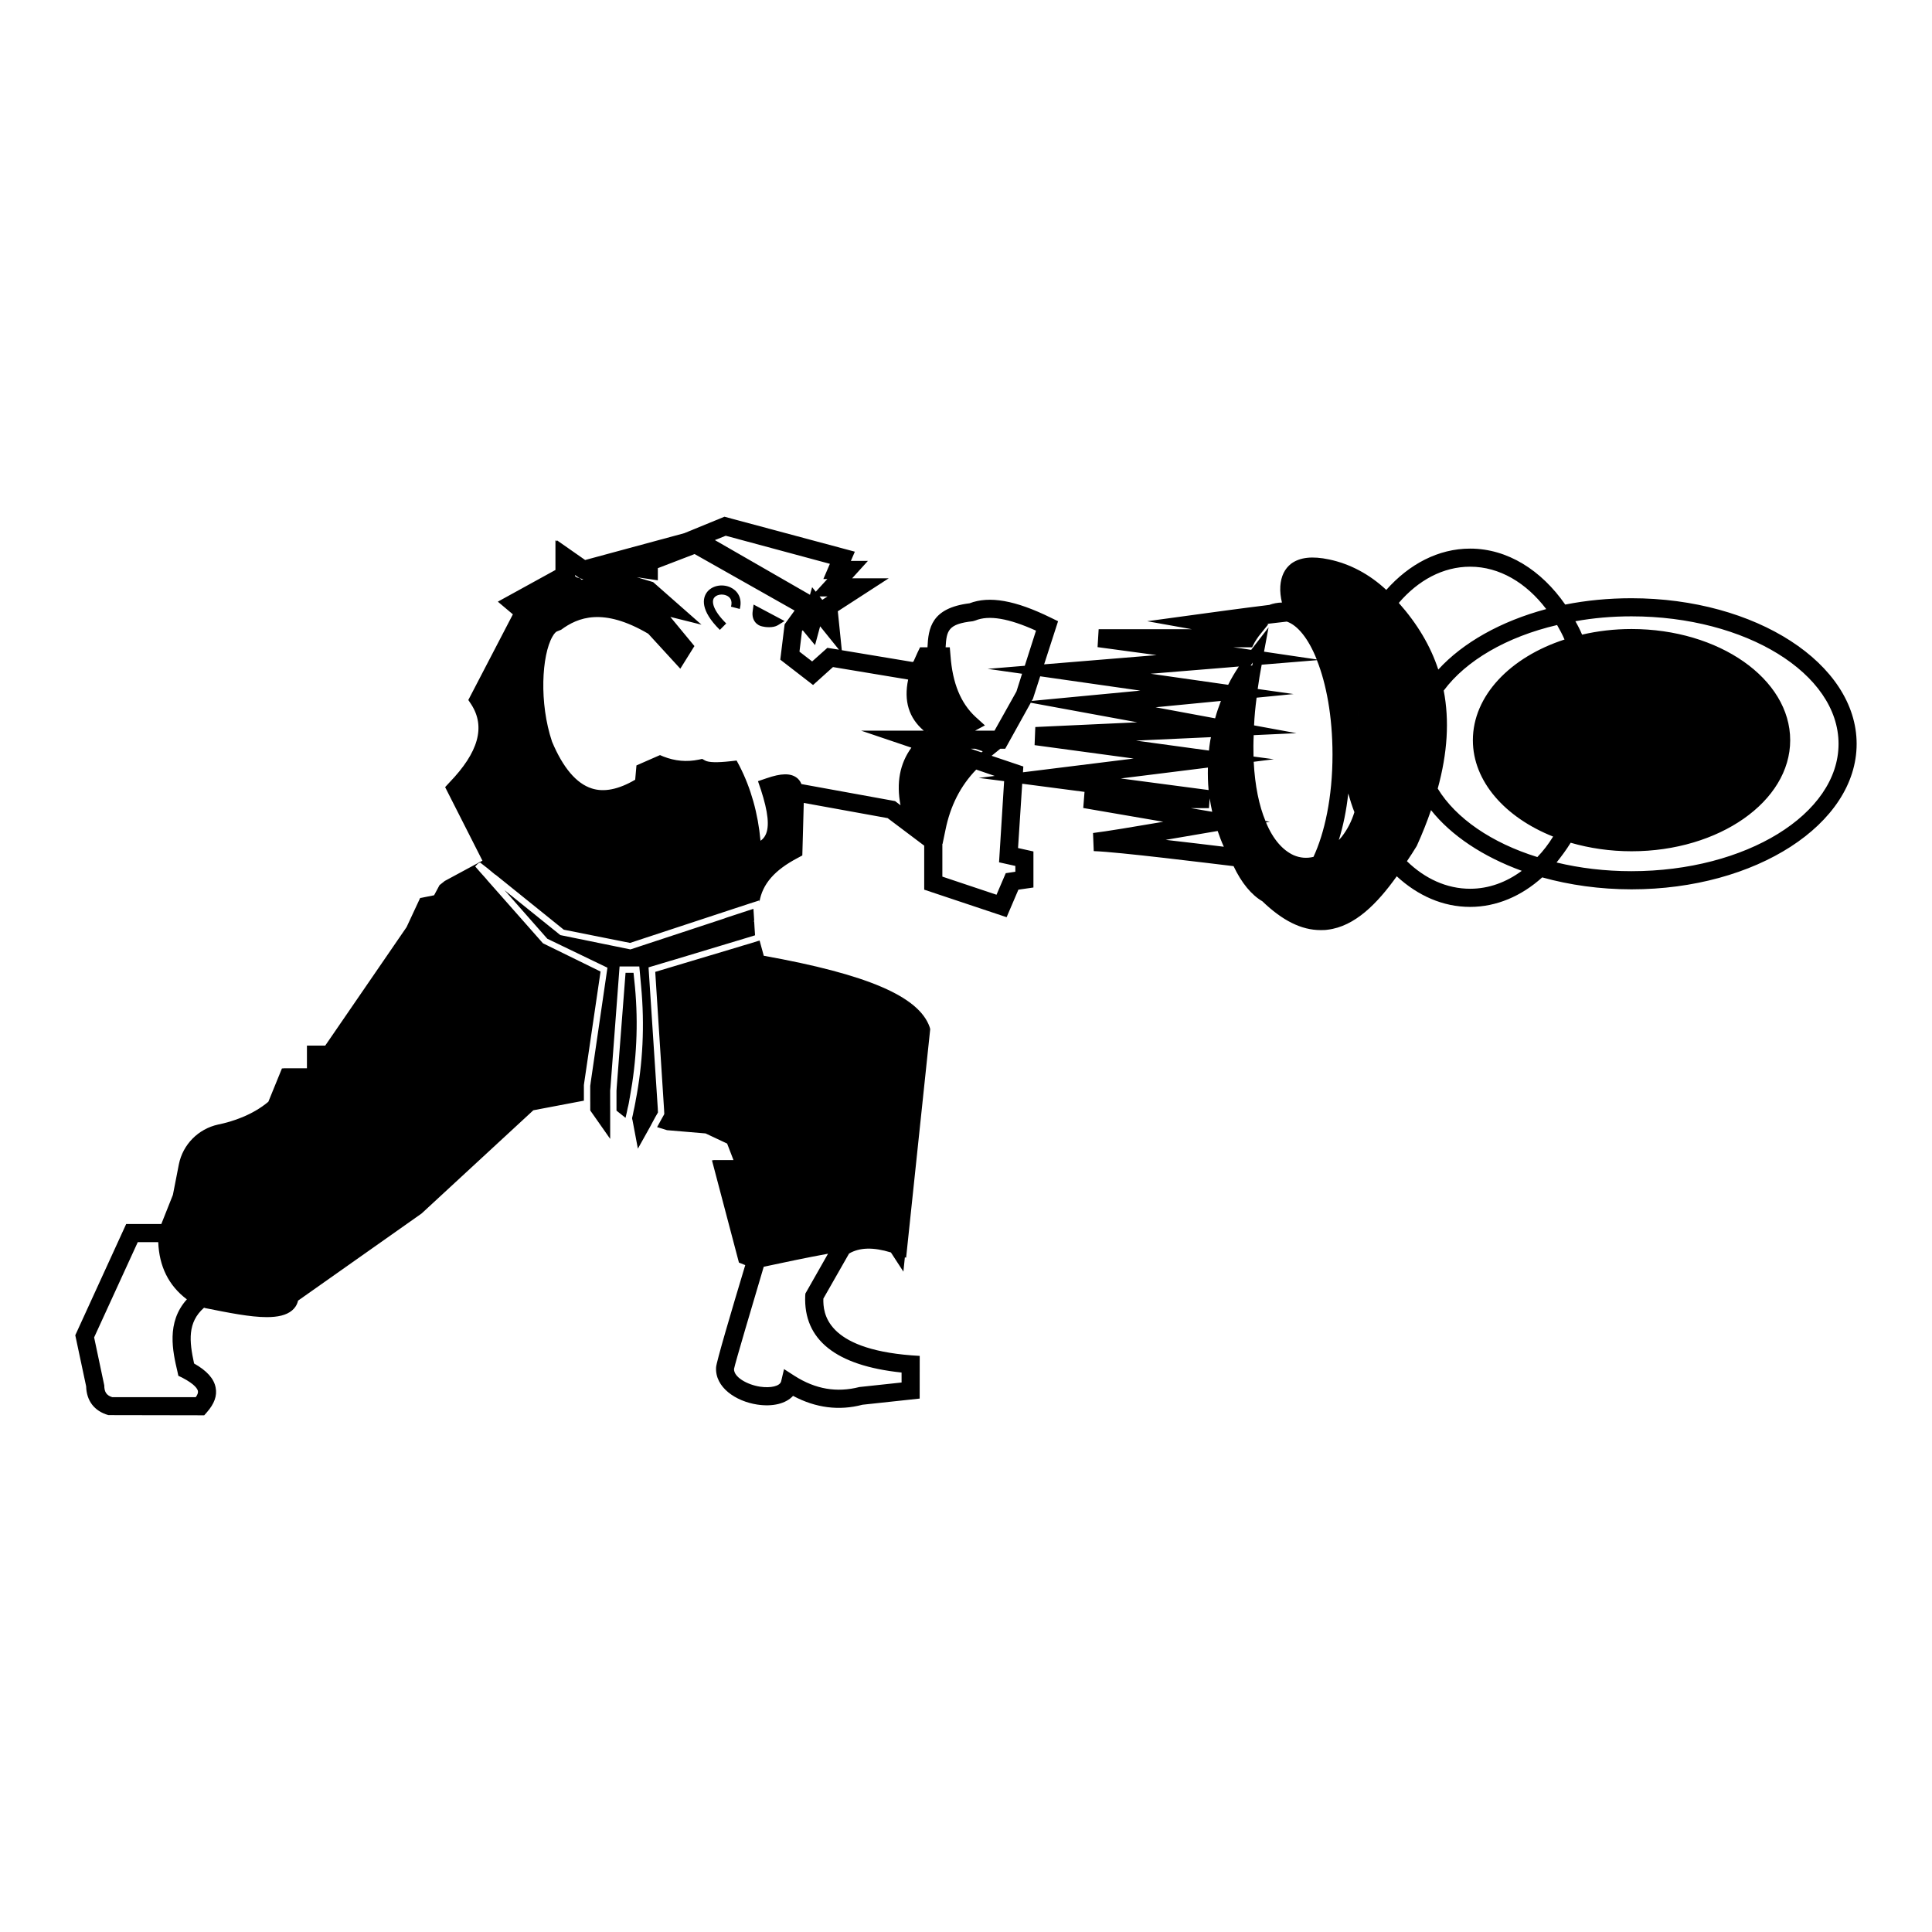 <?xml version="1.0" encoding="UTF-8"?>
<!-- Uploaded to: ICON Repo, www.iconrepo.com, Generator: ICON Repo Mixer Tools -->
<svg fill="#000000" width="800px" height="800px" version="1.1" viewBox="144 144 512 512" xmlns="http://www.w3.org/2000/svg">
 <path d="m297.59 297.21 0.574 0.434 0.434-0.098zm35.473 154.22v0.047h5.328v-0.047zm57.312-35.23c-2.832-8.113-16.418-13.969-43.969-18.914l-1.105-4.031-0.336 0.098 1.105 3.938c27.551 4.992 41.137 10.848 43.922 18.914l0.191 0.527-6.387 60.477 0.336 0.098 6.383-60.578zm-46.512-28.031v-0.047l-0.289 0.098 0.383 1.488zm-0.625 0.047 0.289-0.098 0.047 0.098 0.289-0.191v-0.238zm-58.227 50.016-29.664 27.359-32.258 22.754c0 0.098-0.047 0.238-0.098 0.336l32.734-23.09 29.617-27.359 13.391-2.543zm-65.902-11.137v0.047h6.242v-0.047zm169.68-89.473c0.191 0.191 0.383 0.336 0.574 0.48 0.191-0.191 0.383-0.336 0.625-0.48zm26.691-7.68 1.68 0.289 0.238-0.48zm-26.691 7.68c0.191 0.191 0.383 0.336 0.574 0.48 0.191-0.191 0.383-0.336 0.625-0.48zm85.73 32.258c-0.191-0.238-0.336-0.527-0.48-0.77h0.145zm1.488-50.305c-0.047 0.238-0.098 0.527-0.145 0.77l-0.434 0.047c0.191-0.289 0.387-0.578 0.578-0.816zm27.887 11.902c-0.145 1.777-0.238 3.551-0.238 5.375 0 0.383 0 0.816 0.047 1.199 0.242-2.348 0.289-4.508 0.191-6.574zm-28.465-11.086 0.434-0.047c0.047-0.238 0.098-0.527 0.145-0.77-0.191 0.238-0.387 0.527-0.578 0.816zm-11.133 32.977c0.098 0.719 0.191 1.441 0.289 2.16l0.145-2.113zm15.07 8.207c0.047 0.145 0.098 0.238 0.145 0.383l1.008-0.191zm0 0c0.047 0.145 0.098 0.238 0.145 0.383l1.008-0.191zm-3.938-41.184 0.434-0.047c0.047-0.238 0.098-0.527 0.145-0.77-0.191 0.238-0.387 0.527-0.578 0.816zm-1.246 48.719h-0.145c0.145 0.238 0.289 0.527 0.48 0.77zm-9.887-15.742c0.098 0.719 0.191 1.441 0.289 2.16l0.145-2.113zm-58.562-32.113 9.121 1.297 0.719-2.113zm9.746 8.688 1.68 0.289 0.238-0.48zm88.414 1.535c-0.145 1.777-0.238 3.551-0.238 5.375 0 0.383 0 0.816 0.047 1.199 0.242-2.348 0.289-4.508 0.191-6.574zm0 0c-0.145 1.777-0.238 3.551-0.238 5.375 0 0.383 0 0.816 0.047 1.199 0.242-2.348 0.289-4.508 0.191-6.574zm-151.97-22.895-1.777 1.105c-0.625 0.383-1.488 0.527-2.305 0.527-0.77 0-1.441-0.098-1.777-0.191-1.246-0.191-2.977-1.441-2.594-4.082l0.238-1.727zm-17.156 2.344c-5.328-5.281-4.488-8.434-3.512-9.848 1.27-1.844 4.047-2.469 6.336-1.414 1.703 0.781 3.246 2.691 2.461 5.715l-2.324-0.605c0.465-1.777-0.363-2.574-1.137-2.93-1.191-0.551-2.766-0.27-3.363 0.602-0.711 1.027-0.238 3.348 3.227 6.777zm141.24 8.648c-0.047 0.238-0.098 0.527-0.145 0.77l-0.434 0.047c0.191-0.289 0.387-0.578 0.578-0.816zm7.773-15.648c-0.434 0.047-0.961 0.098-1.488 0.191l-1.777 0.191h-0.191c1.105-0.383 2.254-0.625 3.406-0.625 0.004 0.098 0.051 0.145 0.051 0.242zm1.25 4.801-5.375 0.625-0.289-0.047c0.574-0.098 1.152-0.145 1.727-0.238l3.648-0.434c0.098 0.043 0.191 0.043 0.289 0.094zm-80.594 34.367c-0.098 0.098-0.238 0.191-0.336 0.289l-2.832-0.961h1.152zm-3.168-0.672 2.832 0.961 2.688 0.91 2.305-1.871zm-12.48-4.801c0.191 0.191 0.383 0.336 0.574 0.48 0.191-0.191 0.383-0.336 0.625-0.48zm-91.199-40.414-0.719-0.191-0.48-0.336v-0.289zm1.008 0.336-0.434 0.098-0.574-0.434zm-2.207-1.152v0.289l0.48 0.336 0.719 0.191zm43.773 182.21-7.106-27.121h-0.383l7.152 27.121 1.68 0.672c0-0.047 0.047-0.098 0.047-0.145zm-114.82-57.504v6h0.383v-6zm86.93-15.551-0.383-3.742h-2.113l-2.352 30.48v0.047l-0.047 0.719v5.281l2.352 1.871h0.047l0.047-0.098v-0.098c0.191-0.816 0.383-1.582 0.527-2.398 0.238-0.863 0.383-1.777 0.527-2.641 0.047-0.098 0.047-0.191 0.047-0.238 1.781-9.648 2.262-19.391 1.348-29.184zm31.824-13.68-1.871 0.574-19.105 5.762-1.633 0.48-5.617 1.68 2.449 37.391v0.098l0.047 0.961-0.77 1.344-1.055 1.969-0.047 0.098-4.894-1.441-0.047-0.145-0.047-0.336c0.145-0.574 0.289-1.199 0.383-1.777 0.191-0.77 0.336-1.582 0.48-2.352 0.047-0.098 0.047-0.191 0.047-0.289 1.969-10.031 2.449-20.258 1.488-30.48l-0.48-5.281h-5.231l-2.398 31.871v0.047l-0.098 0.961v3.984l-0.145-0.098-5.137-0.91v-4.223l0.098-0.625v-0.098l4.465-30.578-15.938-7.68-11.328-12.863 14.785 11.902 18.574 3.793 24.77-8.16 0.625-0.238 5.856-1.918 1.344-0.434 0.191 2.93-0.625 0.434 0.289-0.098 0.047 0.098 0.383 1.488zm18.098 96.289 6.816-11.953c2.785-1.633 6.434-1.727 11.09-0.289l3.312 5.09 0.383-3.793 6.383-60.48-0.191-0.527c-2.785-8.062-16.367-13.922-43.922-18.914l-1.105-3.938-2.305 0.719-1.969 0.574-0.289 0.098-22.754 6.816 2.352 36.672v0.098l0.047 0.863-0.098 0.238-0.672 1.199-1.105 2.016-0.047 0.047 2.641 0.816 10.223 0.863 5.711 2.688 1.68 4.367v0.047h-5.328l7.106 27.121 1.391 0.527c0 0.047-0.047 0.098-0.047 0.145-3.648 12.098-7.68 25.777-7.727 27.07-0.336 5.328 5.231 9.023 10.895 9.887 4.129 0.625 7.586-0.238 9.504-2.305 6 3.215 12.238 3.984 18.383 2.352l15.168-1.633 0.012-11.312-2.207-0.145c-22.656-1.777-23.426-11.184-23.328-15.023zm20.734 22.223-11.184 1.199c-6 1.535-11.617 0.574-17.137-2.93l-2.832-1.824-0.77 3.266c-0.336 1.25-2.734 1.824-5.617 1.391-3.406-0.527-6.961-2.543-6.863-4.703 0.289-1.535 4.848-16.895 7.871-27.074 4.945-1.055 11.23-2.398 17.039-3.457l-6 10.559-0.047 0.578c-0.48 11.664 8.113 18.527 25.535 20.352zm193.44-207.84c-6.098 0-12 0.574-17.566 1.68-6.336-9.121-15.312-14.832-25.199-14.832-8.449 0-16.176 4.129-22.223 10.945-4.465-4.176-9.648-6.91-15.121-8.062-4.512-0.961-7.777-0.574-10.082 1.105-1.727 1.344-2.688 3.312-2.879 5.953-0.098 1.441 0.098 2.977 0.434 4.367 0 0.098 0.047 0.145 0.047 0.238-0.434 0.047-0.961 0.098-1.488 0.191l-1.777 0.191h-0.191c-7.106 0.863-17.184 2.254-17.184 2.254l-15.121 2.062 11.809 2.113h-24.672l-0.289 4.754 15.648 2.113-29.809 2.449 3.695-11.426-1.871-0.91c-9.457-4.656-16.32-5.856-21.602-3.84-10.176 1.246-10.895 6.672-11.137 11.664h-1.969l-0.672 1.391c-0.383 0.816-0.719 1.582-1.055 2.352l-0.238 0.145-18.77-3.121-1.055-10.32 13.488-8.734h-9.695l4.176-4.609h-4.512l1.055-2.449-34.559-9.266-10.656 4.367-26.258 7.106-7.488-5.231v0.289l-0.383-0.289v7.871l-15.266 8.398 3.984 3.359-11.809 22.703 0.77 1.152c3.84 5.953 1.918 12.719-5.762 20.688l-1.152 1.25 9.887 19.488-0.719 0.383-0.191 0.098-9.07 4.894-1.391 1.105-1.441 2.688-3.359 0.672-0.336 0.047-3.602 7.727-21.551 31.391-4.465 0.004v6h-0.383v0.047h-6.625l-3.602 8.832c-4.223 3.551-9.551 5.281-13.344 6.047-5.231 1.152-9.312 5.281-10.367 10.512l-1.586 8.117-3.07 7.727h-9.312l-13.488 29.473 2.879 13.535c0.098 3.84 2.16 6.574 5.902 7.633l25.391 0.047 0.719-0.816c1.969-2.258 2.734-4.367 2.305-6.527-0.434-2.352-2.305-4.465-5.711-6.383-1.297-5.953-1.777-10.895 2.641-14.785l0.289 0.098c6.238 1.246 11.953 2.398 16.32 2.398 2.879 0 5.184-0.48 6.719-1.777 0.625-0.527 1.297-1.344 1.586-2.594 0.047-0.098 0.098-0.238 0.098-0.336l32.258-22.754 29.664-27.359 13.727-2.543v-4.129l0.098-0.719 4.32-29.375-15.266-7.488-14.879-16.848-0.098-0.145-1.633-1.824-1.344-1.535 0.719-0.77 0.574-0.289 1.969 1.535 1.969 1.633 0.191 0.098 18.047 14.543 17.566 3.504 28.992-9.551 0.336-0.098 2.16-0.719 2.543-0.816 0.238-0.098 0.008 0.438c0.816-4.801 4.031-8.449 10.129-11.664l1.246-0.672 0.383-13.922 22.223 4.031 9.695 7.297v11.664l21.84 7.297 3.121-7.297 3.984-0.574v-9.551l-4.078-0.91 1.105-17.039 16.512 2.16-0.336 4.273 21.215 3.648c-7.297 1.246-15.359 2.594-18.625 2.977l0.191 4.801c6.336 0.191 31.008 3.266 37.055 3.984 2.113 4.465 4.754 7.633 7.633 9.312 5.328 5.137 10.367 7.633 15.406 7.633 0.625 0 1.25 0 1.871-0.098 7.25-0.863 13.199-6.961 18.336-14.16 5.566 5.137 12.238 8.113 19.441 8.113 7.008 0 13.633-2.879 19.105-7.824 7.25 2.016 15.266 3.168 23.664 3.168 32.93 0 59.664-17.281 59.664-38.543 0.004-21.273-26.73-38.602-59.66-38.602zm-379.92 210.1c0.098 0.434-0.098 0.961-0.574 1.633l-22.129-0.004c-1.535-0.48-2.113-1.391-2.113-3.121l-2.688-12.719 11.566-25.25h5.426c0.238 6.383 2.734 11.52 7.586 15.168-5.519 6.098-3.746 13.824-2.496 19.152l0.238 1.105 1.008 0.48c3.504 1.824 4.078 3.074 4.176 3.555zm169.88-196.47-3.07-0.48-4.031 3.602-3.359-2.594 0.672-5.473 0.191-0.191 3.266 3.938 1.344-4.992zm-5.137-14.109h2.113l-1.391 0.91zm-24.867-16.082 27.602 7.441-1.727 4.031h1.055l-3.07 3.359-0.961-1.199-0.574 2.016-25.199-14.496zm-39.934 10.418 1.199 0.816 1.008 0.336-0.434 0.098-0.574-0.434-0.719-0.191-0.48-0.336zm92.977 41.711c-0.191-0.145-0.383-0.289-0.574-0.48h-16.609l13.344 4.512c-3.07 4.223-4.031 9.312-2.879 15.266l-1.441-1.105-24.816-4.512c-0.336-0.863-0.863-1.391-1.246-1.68-1.68-1.25-4.129-1.199-8.016 0.145l-2.258 0.77 0.77 2.258c1.918 5.902 2.352 9.84 1.199 12.047-0.289 0.574-0.672 1.055-1.297 1.488-0.672-7.297-2.543-13.922-5.566-19.824l-0.77-1.441-1.68 0.191c-3.457 0.383-5.711 0.336-6.672-0.191l-0.77-0.434-0.863 0.191c-3.266 0.672-6.336 0.383-9.406-0.816l-0.91-0.383-6.238 2.734-0.336 3.793c-4.418 2.594-8.305 3.359-11.52 2.305-4.078-1.297-7.633-5.519-10.512-12.383-3.457-10.273-2.734-22.895 0.098-27.84 0.527-0.961 1.055-1.391 1.344-1.441l0.961-0.383c4.414-3.266 11.09-6 23.09 1.055l8.496 9.266 3.742-6-6.383-7.727 8.258 2.062-12.816-11.281-4.32-1.297 5.566 0.816v-3.215l9.742-3.742 26.496 14.977-2.641 3.648-1.152 9.359 8.688 6.719 5.281-4.754 19.922 3.312c-1.199 5.664 0.191 10.176 4.129 13.535h1.199c-0.25 0.145-0.441 0.289-0.633 0.48zm12.43-29.473 0.672-0.191c3.602-1.488 8.879-0.574 16.082 2.688l-2.977 9.312-0.719 2.113-1.488 4.703-5.809 10.367h-5.137l2.594-1.391-2.496-2.258c-3.887-3.602-6.098-8.879-6.625-16.223l-0.191-2.207h-1.105c0.242-4.465 0.672-6.191 7.199-6.914zm11.281 66.387-2.543 0.383-2.449 5.711-14.352-4.801v-8.688l0.047 0.047 0.77-3.695c1.297-6.434 3.984-11.711 8.16-16.031l4.894 1.68-4.223 0.527 6.719 0.863-1.344 21.504 4.32 0.961zm2.016-26.355 0.098-1.535-8.398-2.832-2.688-0.91-2.832-0.961h9.121l6.769-12.191-1.68-0.289 1.922-0.191 0.336-0.574 1.922-5.953 26.543 3.793-28.801 2.734-0.238 0.48 28.223 5.184-27.023 1.25-0.191 4.801 26.258 3.551zm49.824-9.309c-0.145 0.48-0.191 1.008-0.289 1.535-0.098 0.672-0.191 1.344-0.238 2.016l-19.344-2.641zm-14.688-7.922 17.328-1.68c-0.574 1.488-1.105 3.023-1.535 4.609zm15.023 27.695-5.664-0.961h4.801l0.191-2.594c0.191 1.203 0.387 2.356 0.672 3.555zm-24.238-8.832 23.09-2.879c-0.047 2.016 0 3.984 0.191 5.953l0.434 0.047-0.145 2.113c-0.098-0.719-0.191-1.441-0.289-2.16zm11.902 16.273c6.574-1.105 12.527-2.16 13.777-2.352 0.48 1.391 1.008 2.832 1.633 4.176-3.84-0.48-9.602-1.152-15.41-1.824zm16.562-41.09-20.543-2.93 20.543-1.68 2.832-0.242c-1.059 1.59-2.016 3.172-2.832 4.852zm1.391-9.934h4.945l0.672-1.297c0.336-0.574 0.719-1.152 1.105-1.68l2.543-3.168-0.48-0.047-0.289-0.047c0.574-0.098 1.152-0.145 1.727-0.238l3.648-0.434c0.098 0.047 0.191 0.047 0.289 0.098 2.832 0.961 5.711 4.465 7.922 10.031l-13.969-2.062 1.199-6.434-4.609 5.953-2.496-0.383zm4.992 4.797-0.434 0.047c0.191-0.289 0.383-0.574 0.574-0.816-0.043 0.242-0.094 0.531-0.141 0.77zm16.223 50.738c-1.777 0.434-3.551 0.289-5.231-0.434-2.879-1.297-5.473-4.176-7.344-8.688-0.047-0.145-0.098-0.238-0.145-0.383-1.68-4.031-2.785-9.266-3.121-15.695l5.328-0.672-5.375-0.719c-0.047-1.824-0.047-3.695 0.047-5.664l11.328-0.527-11.23-2.062c0.098-2.352 0.336-4.801 0.672-7.344l9.793-0.961-9.504-1.344c0.289-2.062 0.625-4.223 1.055-6.434l14.641-1.199c2.449 6.144 4.129 14.785 4.129 25.055 0 11.328-2.113 20.781-5.043 27.07zm7.488-5.328c-0.238 0.289-0.48 0.574-0.77 0.863 1.152-3.695 2.016-7.871 2.496-12.336 0.48 1.68 1.008 3.359 1.633 4.945-0.719 2.352-1.824 4.559-3.359 6.527zm4.129-27.695c-0.047-0.383-0.047-0.816-0.047-1.199 0-1.824 0.098-3.602 0.238-5.375 0.098 2.062 0.051 4.223-0.191 6.574zm29.906-43.875c7.777 0 14.879 4.273 20.16 11.23-12 3.215-22.082 8.879-28.609 16.031-2.062-6.289-5.566-12.145-10.465-17.664 5.137-5.996 11.711-9.598 18.914-9.598zm0 85.348c-6.238 0-12-2.688-16.754-7.297 0.91-1.344 1.777-2.688 2.594-4.031 1.488-3.266 2.734-6.434 3.793-9.504 5.375 6.769 13.777 12.336 24.047 16.082-4.082 3.019-8.738 4.75-13.68 4.75zm17.805-8.402c-12.098-3.742-21.602-10.273-26.398-18.145 2.594-9.457 3.121-18.047 1.586-25.969 5.902-7.969 16.703-14.258 30.047-17.375 0.719 1.246 1.391 2.496 1.969 3.84-14.352 4.656-24.289 14.879-24.289 26.688 0 10.945 8.594 20.496 21.266 25.535-1.25 2.019-2.641 3.844-4.18 5.426zm24.961 3.746c-7.008 0-13.727-0.816-19.871-2.305 1.297-1.633 2.594-3.359 3.742-5.231 4.992 1.441 10.418 2.258 16.129 2.258 23.184 0 42.047-13.199 42.047-29.426 0-16.273-18.863-29.473-42.047-29.473-4.609 0-8.977 0.527-13.105 1.488-0.527-1.25-1.105-2.398-1.777-3.551 4.754-0.863 9.746-1.297 14.879-1.297 30.289 0 54.863 15.168 54.863 33.793 0.008 18.621-24.57 33.742-54.859 33.742zm-305.23-2.402-0.047-0.047-0.434 0.434 0.574-0.289zm45.359 69.746-3.457 6.191-1.441-7.633zm-10.797-5.231v8.832l-5.281-7.535v-2.305l5.137 0.91z"/>
</svg>